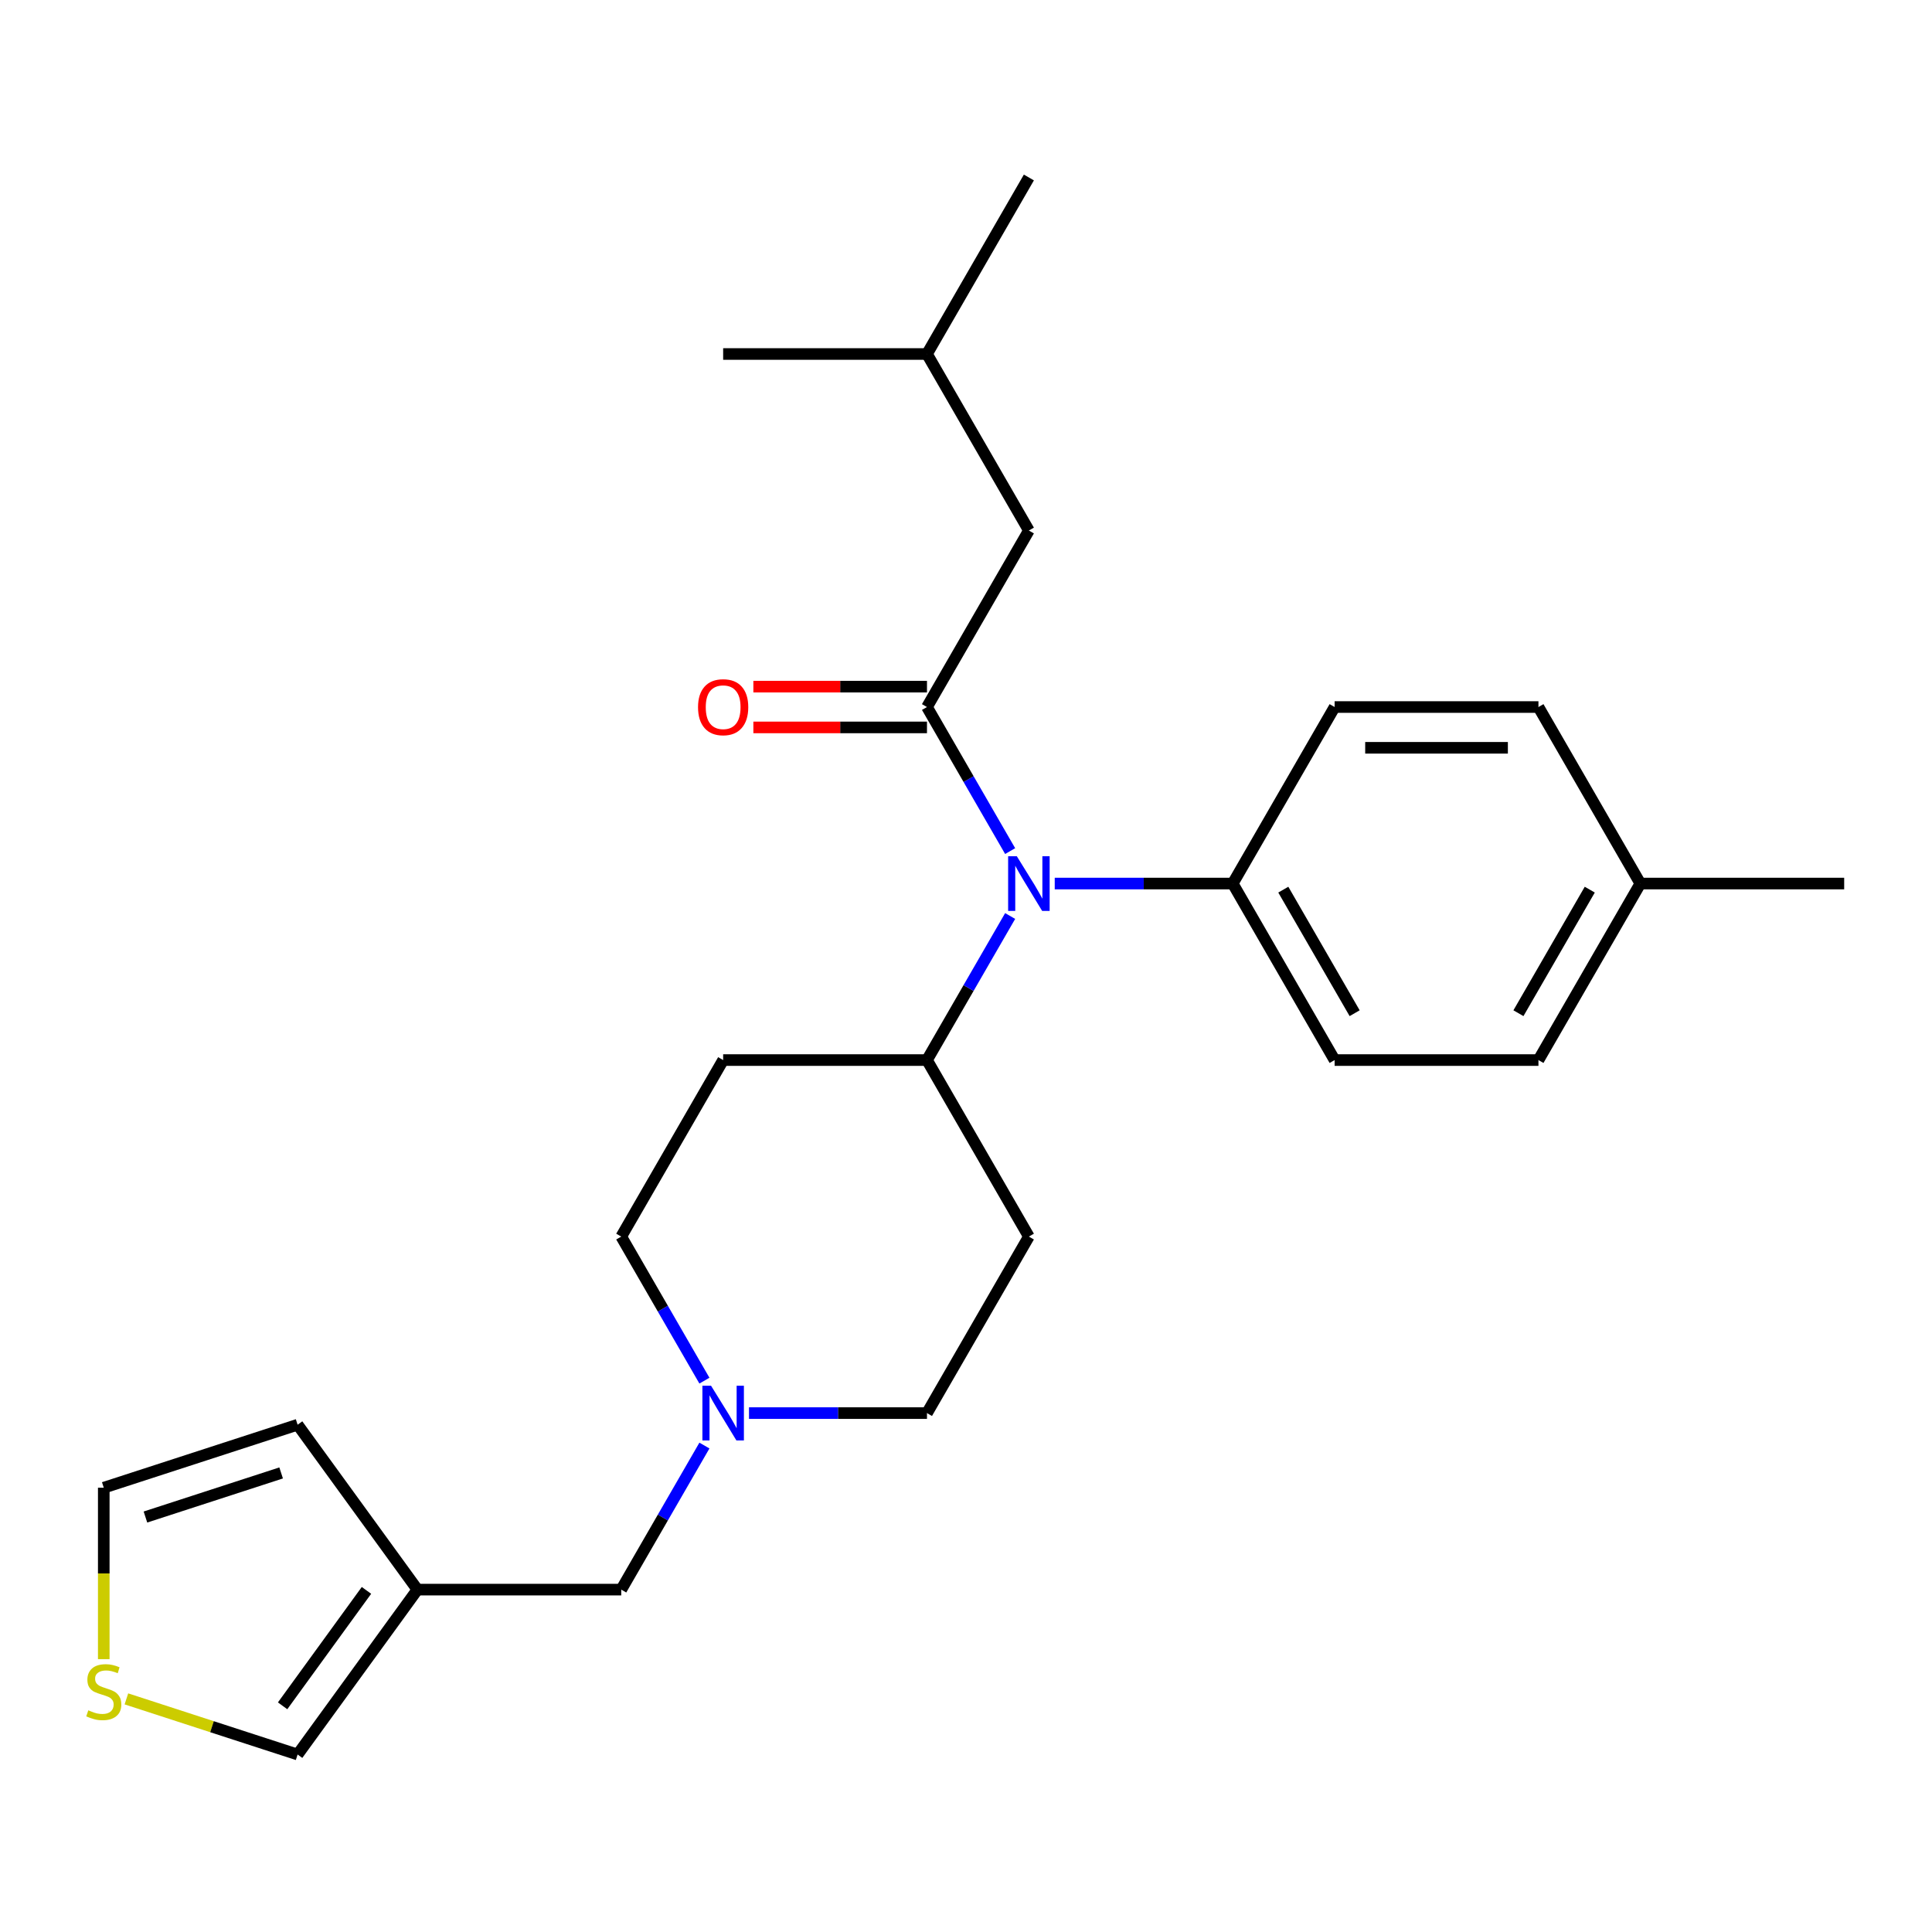 <?xml version='1.0' encoding='iso-8859-1'?>
<svg version='1.1' baseProfile='full'
              xmlns='http://www.w3.org/2000/svg'
                      xmlns:rdkit='http://www.rdkit.org/xml'
                      xmlns:xlink='http://www.w3.org/1999/xlink'
                  xml:space='preserve'
width='1000px' height='1000px' viewBox='0 0 1000 1000'>
<!-- END OF HEADER -->
<rect style='opacity:1.0;fill:#FFFFFF;stroke:none' width='1000' height='1000' x='0' y='0'> </rect>
<path class='bond-0' d='M 532.55,640.054 L 479.801,731.419' style='fill:none;fill-rule:evenodd;stroke:#000000;stroke-width:6px;stroke-linecap:butt;stroke-linejoin:miter;stroke-opacity:1' />
<path class='bond-1' d='M 532.55,640.054 L 479.801,548.689' style='fill:none;fill-rule:evenodd;stroke:#000000;stroke-width:6px;stroke-linecap:butt;stroke-linejoin:miter;stroke-opacity:1' />
<path class='bond-2' d='M 479.801,731.419 L 433.74,731.419' style='fill:none;fill-rule:evenodd;stroke:#000000;stroke-width:6px;stroke-linecap:butt;stroke-linejoin:miter;stroke-opacity:1' />
<path class='bond-2' d='M 433.74,731.419 L 387.68,731.419' style='fill:none;fill-rule:evenodd;stroke:#0000FF;stroke-width:6px;stroke-linecap:butt;stroke-linejoin:miter;stroke-opacity:1' />
<path class='bond-3' d='M 364.604,714.621 L 343.079,677.338' style='fill:none;fill-rule:evenodd;stroke:#0000FF;stroke-width:6px;stroke-linecap:butt;stroke-linejoin:miter;stroke-opacity:1' />
<path class='bond-3' d='M 343.079,677.338 L 321.553,640.054' style='fill:none;fill-rule:evenodd;stroke:#000000;stroke-width:6px;stroke-linecap:butt;stroke-linejoin:miter;stroke-opacity:1' />
<path class='bond-4' d='M 364.604,748.216 L 343.079,785.5' style='fill:none;fill-rule:evenodd;stroke:#0000FF;stroke-width:6px;stroke-linecap:butt;stroke-linejoin:miter;stroke-opacity:1' />
<path class='bond-4' d='M 343.079,785.5 L 321.553,822.783' style='fill:none;fill-rule:evenodd;stroke:#000000;stroke-width:6px;stroke-linecap:butt;stroke-linejoin:miter;stroke-opacity:1' />
<path class='bond-5' d='M 321.553,640.054 L 374.302,548.689' style='fill:none;fill-rule:evenodd;stroke:#000000;stroke-width:6px;stroke-linecap:butt;stroke-linejoin:miter;stroke-opacity:1' />
<path class='bond-6' d='M 374.302,548.689 L 479.801,548.689' style='fill:none;fill-rule:evenodd;stroke:#000000;stroke-width:6px;stroke-linecap:butt;stroke-linejoin:miter;stroke-opacity:1' />
<path class='bond-7' d='M 479.801,548.689 L 501.327,511.406' style='fill:none;fill-rule:evenodd;stroke:#000000;stroke-width:6px;stroke-linecap:butt;stroke-linejoin:miter;stroke-opacity:1' />
<path class='bond-7' d='M 501.327,511.406 L 522.852,474.122' style='fill:none;fill-rule:evenodd;stroke:#0000FF;stroke-width:6px;stroke-linecap:butt;stroke-linejoin:miter;stroke-opacity:1' />
<path class='bond-8' d='M 216.054,822.783 L 154.044,908.133' style='fill:none;fill-rule:evenodd;stroke:#000000;stroke-width:6px;stroke-linecap:butt;stroke-linejoin:miter;stroke-opacity:1' />
<path class='bond-8' d='M 189.683,823.184 L 146.275,882.929' style='fill:none;fill-rule:evenodd;stroke:#000000;stroke-width:6px;stroke-linecap:butt;stroke-linejoin:miter;stroke-opacity:1' />
<path class='bond-9' d='M 216.054,822.783 L 154.044,737.433' style='fill:none;fill-rule:evenodd;stroke:#000000;stroke-width:6px;stroke-linecap:butt;stroke-linejoin:miter;stroke-opacity:1' />
<path class='bond-10' d='M 216.054,822.783 L 321.553,822.783' style='fill:none;fill-rule:evenodd;stroke:#000000;stroke-width:6px;stroke-linecap:butt;stroke-linejoin:miter;stroke-opacity:1' />
<path class='bond-11' d='M 65.426,879.34 L 109.735,893.737' style='fill:none;fill-rule:evenodd;stroke:#CCCC00;stroke-width:6px;stroke-linecap:butt;stroke-linejoin:miter;stroke-opacity:1' />
<path class='bond-11' d='M 109.735,893.737 L 154.044,908.133' style='fill:none;fill-rule:evenodd;stroke:#000000;stroke-width:6px;stroke-linecap:butt;stroke-linejoin:miter;stroke-opacity:1' />
<path class='bond-12' d='M 53.708,858.775 L 53.708,814.404' style='fill:none;fill-rule:evenodd;stroke:#CCCC00;stroke-width:6px;stroke-linecap:butt;stroke-linejoin:miter;stroke-opacity:1' />
<path class='bond-12' d='M 53.708,814.404 L 53.708,770.034' style='fill:none;fill-rule:evenodd;stroke:#000000;stroke-width:6px;stroke-linecap:butt;stroke-linejoin:miter;stroke-opacity:1' />
<path class='bond-13' d='M 522.852,440.527 L 501.327,403.244' style='fill:none;fill-rule:evenodd;stroke:#0000FF;stroke-width:6px;stroke-linecap:butt;stroke-linejoin:miter;stroke-opacity:1' />
<path class='bond-13' d='M 501.327,403.244 L 479.801,365.96' style='fill:none;fill-rule:evenodd;stroke:#000000;stroke-width:6px;stroke-linecap:butt;stroke-linejoin:miter;stroke-opacity:1' />
<path class='bond-14' d='M 545.928,457.325 L 591.989,457.325' style='fill:none;fill-rule:evenodd;stroke:#0000FF;stroke-width:6px;stroke-linecap:butt;stroke-linejoin:miter;stroke-opacity:1' />
<path class='bond-14' d='M 591.989,457.325 L 638.049,457.325' style='fill:none;fill-rule:evenodd;stroke:#000000;stroke-width:6px;stroke-linecap:butt;stroke-linejoin:miter;stroke-opacity:1' />
<path class='bond-15' d='M 532.55,274.596 L 479.801,183.231' style='fill:none;fill-rule:evenodd;stroke:#000000;stroke-width:6px;stroke-linecap:butt;stroke-linejoin:miter;stroke-opacity:1' />
<path class='bond-16' d='M 532.55,274.596 L 479.801,365.96' style='fill:none;fill-rule:evenodd;stroke:#000000;stroke-width:6px;stroke-linecap:butt;stroke-linejoin:miter;stroke-opacity:1' />
<path class='bond-17' d='M 479.801,355.41 L 434.87,355.41' style='fill:none;fill-rule:evenodd;stroke:#000000;stroke-width:6px;stroke-linecap:butt;stroke-linejoin:miter;stroke-opacity:1' />
<path class='bond-17' d='M 434.87,355.41 L 389.94,355.41' style='fill:none;fill-rule:evenodd;stroke:#FF0000;stroke-width:6px;stroke-linecap:butt;stroke-linejoin:miter;stroke-opacity:1' />
<path class='bond-17' d='M 479.801,376.51 L 434.87,376.51' style='fill:none;fill-rule:evenodd;stroke:#000000;stroke-width:6px;stroke-linecap:butt;stroke-linejoin:miter;stroke-opacity:1' />
<path class='bond-17' d='M 434.87,376.51 L 389.94,376.51' style='fill:none;fill-rule:evenodd;stroke:#FF0000;stroke-width:6px;stroke-linecap:butt;stroke-linejoin:miter;stroke-opacity:1' />
<path class='bond-18' d='M 479.801,183.231 L 532.55,91.867' style='fill:none;fill-rule:evenodd;stroke:#000000;stroke-width:6px;stroke-linecap:butt;stroke-linejoin:miter;stroke-opacity:1' />
<path class='bond-19' d='M 479.801,183.231 L 374.302,183.231' style='fill:none;fill-rule:evenodd;stroke:#000000;stroke-width:6px;stroke-linecap:butt;stroke-linejoin:miter;stroke-opacity:1' />
<path class='bond-20' d='M 638.049,457.325 L 690.799,365.96' style='fill:none;fill-rule:evenodd;stroke:#000000;stroke-width:6px;stroke-linecap:butt;stroke-linejoin:miter;stroke-opacity:1' />
<path class='bond-21' d='M 638.049,457.325 L 690.799,548.689' style='fill:none;fill-rule:evenodd;stroke:#000000;stroke-width:6px;stroke-linecap:butt;stroke-linejoin:miter;stroke-opacity:1' />
<path class='bond-21' d='M 664.235,460.48 L 701.159,524.435' style='fill:none;fill-rule:evenodd;stroke:#000000;stroke-width:6px;stroke-linecap:butt;stroke-linejoin:miter;stroke-opacity:1' />
<path class='bond-22' d='M 849.047,457.325 L 796.297,548.689' style='fill:none;fill-rule:evenodd;stroke:#000000;stroke-width:6px;stroke-linecap:butt;stroke-linejoin:miter;stroke-opacity:1' />
<path class='bond-22' d='M 822.861,460.48 L 785.937,524.435' style='fill:none;fill-rule:evenodd;stroke:#000000;stroke-width:6px;stroke-linecap:butt;stroke-linejoin:miter;stroke-opacity:1' />
<path class='bond-23' d='M 849.047,457.325 L 954.545,457.325' style='fill:none;fill-rule:evenodd;stroke:#000000;stroke-width:6px;stroke-linecap:butt;stroke-linejoin:miter;stroke-opacity:1' />
<path class='bond-24' d='M 849.047,457.325 L 796.297,365.96' style='fill:none;fill-rule:evenodd;stroke:#000000;stroke-width:6px;stroke-linecap:butt;stroke-linejoin:miter;stroke-opacity:1' />
<path class='bond-25' d='M 690.799,365.96 L 796.297,365.96' style='fill:none;fill-rule:evenodd;stroke:#000000;stroke-width:6px;stroke-linecap:butt;stroke-linejoin:miter;stroke-opacity:1' />
<path class='bond-25' d='M 706.623,387.06 L 780.473,387.06' style='fill:none;fill-rule:evenodd;stroke:#000000;stroke-width:6px;stroke-linecap:butt;stroke-linejoin:miter;stroke-opacity:1' />
<path class='bond-26' d='M 690.799,548.689 L 796.297,548.689' style='fill:none;fill-rule:evenodd;stroke:#000000;stroke-width:6px;stroke-linecap:butt;stroke-linejoin:miter;stroke-opacity:1' />
<path class='bond-27' d='M 154.044,737.433 L 53.708,770.034' style='fill:none;fill-rule:evenodd;stroke:#000000;stroke-width:6px;stroke-linecap:butt;stroke-linejoin:miter;stroke-opacity:1' />
<path class='bond-27' d='M 145.514,762.39 L 75.279,785.211' style='fill:none;fill-rule:evenodd;stroke:#000000;stroke-width:6px;stroke-linecap:butt;stroke-linejoin:miter;stroke-opacity:1' />
<path  class='atom-2' d='M 368.042 717.259
L 377.322 732.259
Q 378.242 733.739, 379.722 736.419
Q 381.202 739.099, 381.282 739.259
L 381.282 717.259
L 385.042 717.259
L 385.042 745.579
L 381.162 745.579
L 371.202 729.179
Q 370.042 727.259, 368.802 725.059
Q 367.602 722.859, 367.242 722.179
L 367.242 745.579
L 363.562 745.579
L 363.562 717.259
L 368.042 717.259
' fill='#0000FF'/>
<path  class='atom-8' d='M 45.708 885.253
Q 46.028 885.373, 47.348 885.933
Q 48.668 886.493, 50.108 886.853
Q 51.588 887.173, 53.028 887.173
Q 55.708 887.173, 57.268 885.893
Q 58.828 884.573, 58.828 882.293
Q 58.828 880.733, 58.028 879.773
Q 57.268 878.813, 56.068 878.293
Q 54.868 877.773, 52.868 877.173
Q 50.348 876.413, 48.828 875.693
Q 47.348 874.973, 46.268 873.453
Q 45.228 871.933, 45.228 869.373
Q 45.228 865.813, 47.628 863.613
Q 50.068 861.413, 54.868 861.413
Q 58.148 861.413, 61.868 862.973
L 60.948 866.053
Q 57.548 864.653, 54.988 864.653
Q 52.228 864.653, 50.708 865.813
Q 49.188 866.933, 49.228 868.893
Q 49.228 870.413, 49.988 871.333
Q 50.788 872.253, 51.908 872.773
Q 53.068 873.293, 54.988 873.893
Q 57.548 874.693, 59.068 875.493
Q 60.588 876.293, 61.668 877.933
Q 62.788 879.533, 62.788 882.293
Q 62.788 886.213, 60.148 888.333
Q 57.548 890.413, 53.188 890.413
Q 50.668 890.413, 48.748 889.853
Q 46.868 889.333, 44.628 888.413
L 45.708 885.253
' fill='#CCCC00'/>
<path  class='atom-9' d='M 526.29 443.165
L 535.57 458.165
Q 536.49 459.645, 537.97 462.325
Q 539.45 465.005, 539.53 465.165
L 539.53 443.165
L 543.29 443.165
L 543.29 471.485
L 539.41 471.485
L 529.45 455.085
Q 528.29 453.165, 527.05 450.965
Q 525.85 448.765, 525.49 448.085
L 525.49 471.485
L 521.81 471.485
L 521.81 443.165
L 526.29 443.165
' fill='#0000FF'/>
<path  class='atom-12' d='M 361.302 366.04
Q 361.302 359.24, 364.662 355.44
Q 368.022 351.64, 374.302 351.64
Q 380.582 351.64, 383.942 355.44
Q 387.302 359.24, 387.302 366.04
Q 387.302 372.92, 383.902 376.84
Q 380.502 380.72, 374.302 380.72
Q 368.062 380.72, 364.662 376.84
Q 361.302 372.96, 361.302 366.04
M 374.302 377.52
Q 378.622 377.52, 380.942 374.64
Q 383.302 371.72, 383.302 366.04
Q 383.302 360.48, 380.942 357.68
Q 378.622 354.84, 374.302 354.84
Q 369.982 354.84, 367.622 357.64
Q 365.302 360.44, 365.302 366.04
Q 365.302 371.76, 367.622 374.64
Q 369.982 377.52, 374.302 377.52
' fill='#FF0000'/>
</svg>
